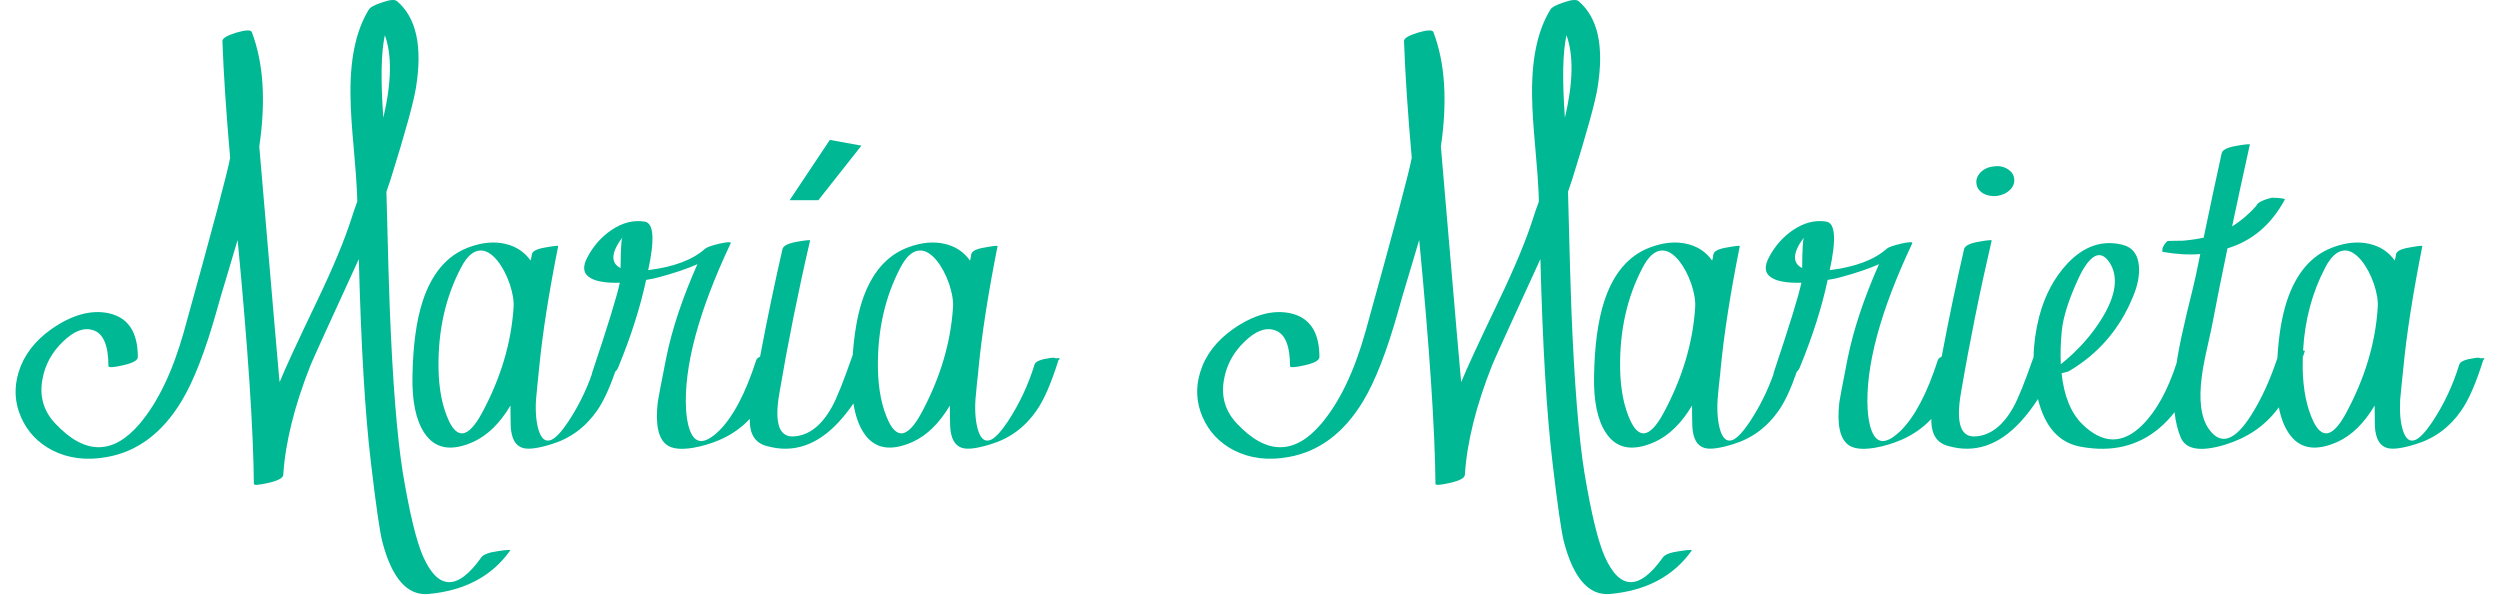 <?xml version="1.0" encoding="UTF-8"?>
<svg xmlns="http://www.w3.org/2000/svg" width="567" height="135" viewBox="0 0 567 135">
  <g id="Agrupar">
    <path id="Trazado" fill="#00b894" stroke="none" d="M 87.289 7.981 C 86.43 11.881 86.314 18.12 86.938 26.697 C 88.81 18.744 88.927 12.506 87.289 7.981 M 109.164 126.415 C 109.63 125.754 110.858 125.287 112.848 125.012 C 114.873 124.702 115.829 124.641 115.713 124.84 C 111.58 130.687 105.381 133.98 97.114 134.722 C 92.358 135.112 88.887 131.156 86.704 122.85 C 86.119 120.545 85.262 114.581 84.131 104.952 C 82.804 93.959 81.887 78.554 81.382 58.748 C 74.791 73.095 71.148 81.112 70.445 82.785 C 66.779 92.025 64.713 100.331 64.246 107.7 C 64.206 108.401 63.096 109.006 60.911 109.516 C 58.69 110.018 57.579 110.1 57.579 109.748 C 57.46 97.31 56.233 78.868 53.894 54.42 C 53.465 55.863 52.645 58.612 51.437 62.666 C 50.423 65.982 49.663 68.574 49.156 70.447 C 46.582 79.608 43.91 86.47 41.142 91.035 C 36.776 98.245 31.121 102.456 24.181 103.666 C 19.619 104.486 15.525 103.977 11.9 102.145 C 8.585 100.429 6.207 97.915 4.764 94.6 C 3.322 91.288 3.146 87.875 4.238 84.365 C 5.408 80.545 7.902 77.287 11.724 74.596 C 16.325 71.402 20.613 70.211 24.591 71.031 C 29.037 71.968 31.26 75.28 31.26 80.975 C 31.26 81.715 30.147 82.336 27.926 82.844 C 25.703 83.352 24.591 83.409 24.591 83.019 C 24.591 78.34 23.441 75.631 21.14 74.891 C 19.074 74.19 16.792 75.046 14.298 77.464 C 11.763 79.881 10.204 82.748 9.619 86.059 C 8.916 89.921 9.892 93.256 12.544 96.063 C 19.249 103.199 25.624 103.217 31.668 96.119 C 35.802 91.247 39.134 84.325 41.67 75.36 C 48.259 51.652 51.767 38.454 52.196 35.763 C 51.3 25.626 50.714 16.813 50.443 9.327 C 50.402 8.704 51.455 8.06 53.601 7.397 C 55.745 6.774 56.915 6.735 57.109 7.28 C 59.761 14.222 60.327 22.878 58.806 33.249 C 61.964 70.368 63.504 88.166 63.427 86.645 C 64.518 83.919 67.364 77.754 71.965 68.164 C 75.592 60.601 78.184 54.363 79.744 49.449 C 80.017 48.553 80.447 47.304 81.03 45.707 C 80.992 44.38 80.972 43.698 80.972 43.659 C 80.893 41.67 80.64 38.26 80.212 33.424 C 79.784 28.708 79.547 25.061 79.509 22.486 C 79.276 13.83 80.64 7.086 83.605 2.251 C 83.917 1.665 84.93 1.102 86.647 0.554 C 88.401 -0.069 89.529 -0.167 90.037 0.262 C 94.403 3.966 95.847 10.458 94.365 19.738 C 93.858 23.014 91.93 30.014 88.576 40.735 C 88.419 41.202 88.107 42.118 87.64 43.483 C 87.99 57.403 88.244 66.255 88.401 70.035 C 89.063 86.76 90.057 99.201 91.383 107.349 C 92.904 116.435 94.424 122.714 95.945 126.18 C 99.375 133.902 103.782 133.98 109.164 126.415"></path>
    <path id="path1" fill="#00b894" stroke="none" d="M 216.138 69.741 C 215.623 77.78 213.233 85.775 208.945 93.721 C 207.378 96.603 205.937 98.124 204.61 98.284 C 203.478 98.364 202.472 97.484 201.569 95.654 C 200.013 92.418 199.19 88.369 199.11 83.488 C 198.995 74.944 200.711 67.328 204.256 60.615 C 205.548 58.168 206.966 56.898 208.533 56.818 C 209.814 56.738 211.129 57.504 212.444 59.094 C 213.576 60.5 214.514 62.262 215.257 64.366 C 215.955 66.47 216.252 68.265 216.138 69.741 M 140.742 60.798 C 138.443 59.62 138.58 57.31 141.153 53.833 C 140.925 54.188 140.787 56.509 140.742 60.798 M 116.475 69.741 C 115.96 77.78 113.57 85.775 109.282 93.721 C 107.715 96.603 106.274 98.124 104.948 98.284 C 103.816 98.364 102.809 97.484 101.906 95.654 C 100.35 92.418 99.527 88.369 99.458 83.488 C 99.333 74.944 101.048 67.328 104.605 60.615 C 105.885 58.168 107.315 56.898 108.87 56.818 C 110.162 56.738 111.466 57.504 112.793 59.094 C 113.925 60.5 114.851 62.262 115.594 64.366 C 116.292 66.47 116.589 68.265 116.475 69.741 M 239.467 81.268 C 239.238 81.108 238.769 81.096 238.072 81.211 C 236.116 81.486 234.984 81.931 234.675 82.549 C 233.234 87.272 231.187 91.64 228.534 95.654 C 227.047 97.873 225.789 99.245 224.737 99.748 C 223.445 100.297 222.485 99.611 221.867 97.701 C 221.284 95.871 221.067 93.527 221.227 90.681 C 221.307 89.707 221.421 88.484 221.57 86.997 C 221.81 84.927 221.924 83.807 221.924 83.601 C 222.668 75.847 224.108 66.584 226.247 55.823 C 226.293 55.663 225.332 55.766 223.388 56.121 C 221.478 56.429 220.438 56.933 220.289 57.642 C 220.243 57.79 220.209 58.042 220.175 58.396 C 220.094 58.705 220.037 58.945 219.992 59.094 C 218.585 57.115 216.664 55.846 214.205 55.297 C 211.666 54.714 208.899 54.988 205.903 56.121 C 201.02 57.95 197.555 62.044 195.485 68.403 C 194.433 71.696 193.735 75.733 193.403 80.49 L 193.403 80.502 C 193.392 80.525 193.392 80.536 193.38 80.559 C 191.356 86.368 189.801 90.268 188.703 92.258 C 186.325 96.557 183.42 98.787 179.989 98.982 C 176.719 99.176 175.621 95.986 176.719 89.399 C 178.708 77.7 181.041 66.081 183.729 54.542 C 183.774 54.382 182.78 54.474 180.755 54.828 C 178.766 55.183 177.668 55.732 177.473 56.464 C 175.735 64.034 174.031 72.176 172.384 80.89 C 171.893 81.119 171.607 81.382 171.515 81.68 C 169.091 89.205 166.266 94.568 163.03 97.758 C 160.297 100.377 158.307 100.72 157.06 98.81 C 156.283 97.61 155.791 95.631 155.597 92.909 C 155.059 83.202 158.421 70.622 165.717 55.183 C 165.877 54.828 165.054 54.851 163.259 55.24 C 161.429 55.663 160.32 56.063 159.931 56.406 C 157.083 58.945 152.772 60.558 147.008 61.267 C 148.529 54.279 148.266 50.62 146.242 50.265 C 143.704 49.842 141.176 50.483 138.637 52.198 C 136.419 53.719 134.646 55.709 133.32 58.168 C 132.028 60.466 132.245 62.101 133.96 63.074 C 135.287 63.851 137.494 64.206 140.57 64.126 C 139.987 66.973 137.883 73.823 134.258 84.653 C 134.246 84.687 134.246 84.71 134.28 84.744 C 132.92 88.634 131.113 92.269 128.871 95.654 C 127.396 97.873 126.127 99.245 125.075 99.748 C 123.782 100.297 122.833 99.611 122.204 97.701 C 121.621 95.871 121.404 93.527 121.564 90.681 C 121.644 89.707 121.758 88.484 121.918 86.997 C 122.147 84.927 122.261 83.807 122.261 83.601 C 123.005 75.847 124.446 66.584 126.596 55.823 C 126.63 55.663 125.681 55.766 123.725 56.121 C 121.815 56.429 120.786 56.933 120.626 57.642 C 120.592 57.79 120.546 58.042 120.512 58.396 C 120.432 58.705 120.375 58.945 120.34 59.094 C 118.934 57.115 117.001 55.846 114.542 55.297 C 112.004 54.714 109.236 54.988 106.24 56.121 C 101.368 57.95 97.892 62.044 95.833 68.403 C 94.427 72.76 93.661 78.397 93.546 85.305 C 93.432 90.988 94.324 95.288 96.234 98.17 C 98.612 101.795 102.317 102.47 107.349 100.217 C 110.586 98.73 113.399 95.986 115.777 91.972 C 115.777 93.607 115.789 95.185 115.835 96.706 C 115.983 99.508 116.921 101.143 118.636 101.612 C 119.929 101.967 122.067 101.681 125.075 100.743 C 129.317 99.451 132.748 96.935 135.367 93.195 C 136.785 91.207 138.169 88.244 139.529 84.31 C 139.827 84.047 140.055 83.715 140.216 83.315 C 143.109 76.293 145.213 69.683 146.54 63.485 C 147.74 63.291 148.678 63.096 149.341 62.902 C 152.966 61.93 155.917 60.935 158.17 59.917 C 154.785 67.556 152.418 74.635 151.102 81.142 C 149.89 87.226 149.25 90.599 149.17 91.263 C 148.621 96.214 149.284 99.416 151.16 100.857 C 152.36 101.795 154.373 102.024 157.175 101.566 C 159.245 101.213 161.269 100.606 163.259 99.748 C 165.855 98.627 168.13 97.049 170.063 94.991 C 170.052 95.255 170.04 95.482 170.052 95.654 C 170.132 98.662 171.389 100.491 173.848 101.143 C 179.852 102.87 185.33 101.029 190.281 95.654 C 191.471 94.352 192.557 92.978 193.563 91.493 C 193.975 94.213 194.753 96.443 195.896 98.17 C 198.275 101.795 201.98 102.47 207.012 100.217 C 210.248 98.73 213.05 95.986 215.429 91.972 C 215.429 93.607 215.452 95.185 215.497 96.706 C 215.646 99.508 216.584 101.143 218.299 101.612 C 219.591 101.967 221.73 101.681 224.737 100.743 C 228.98 99.451 232.411 96.935 235.03 93.195 C 236.745 90.782 238.415 86.94 240.061 81.68 C 240.565 81.279 240.37 81.142 239.467 81.268"></path>
    <path id="path2" fill="#00b894" stroke="none" d="M 355.275 7.981 C 354.415 11.881 354.298 18.12 354.923 26.697 C 356.796 18.744 356.913 12.506 355.275 7.981 M 377.149 126.415 C 377.616 125.754 378.841 125.287 380.832 125.012 C 382.859 124.702 383.815 124.641 383.699 124.84 C 379.563 130.687 373.364 133.98 365.101 134.722 C 360.341 135.112 356.871 131.156 354.689 122.85 C 354.105 120.545 353.245 114.581 352.116 104.952 C 350.788 93.959 349.873 78.554 349.364 58.748 C 342.777 73.095 339.133 81.112 338.431 82.785 C 334.764 92.025 332.698 100.331 332.232 107.7 C 332.19 108.401 331.08 109.006 328.896 109.516 C 326.672 110.018 325.565 110.1 325.565 109.748 C 325.446 97.31 324.215 78.868 321.877 54.42 C 321.45 55.863 320.63 58.612 319.419 62.666 C 318.408 65.982 317.646 68.574 317.141 70.447 C 314.568 79.608 311.896 86.47 309.127 91.035 C 304.761 98.245 299.107 102.456 292.165 103.666 C 287.603 104.486 283.511 103.977 279.883 102.145 C 276.57 100.429 274.192 97.915 272.749 94.6 C 271.305 91.288 271.129 87.875 272.221 84.365 C 273.391 80.545 275.887 77.287 279.71 74.596 C 284.309 71.402 288.6 70.211 292.577 71.031 C 297.022 71.968 299.245 75.28 299.245 80.975 C 299.245 81.715 298.132 82.336 295.908 82.844 C 293.688 83.352 292.577 83.409 292.577 83.019 C 292.577 78.34 291.426 75.631 289.125 74.891 C 287.059 74.19 284.777 75.046 282.281 77.464 C 279.747 79.881 278.188 82.748 277.603 86.059 C 276.902 89.921 277.875 93.256 280.528 96.063 C 287.232 103.199 293.61 103.217 299.651 96.119 C 303.788 91.247 307.119 84.325 309.655 75.36 C 316.241 51.652 319.751 38.454 320.182 35.763 C 319.282 25.626 318.699 16.813 318.429 9.327 C 318.387 8.704 319.44 8.06 321.586 7.397 C 323.728 6.774 324.898 6.735 325.095 7.28 C 327.746 14.222 328.309 22.878 326.79 33.249 C 329.948 70.368 331.487 88.166 331.413 86.645 C 332.501 83.919 335.348 77.754 339.951 68.164 C 343.577 60.601 346.169 54.363 347.726 49.449 C 348.003 48.553 348.429 47.304 349.014 45.707 C 348.976 44.38 348.958 43.698 348.958 43.659 C 348.877 41.67 348.626 38.26 348.196 33.424 C 347.77 28.708 347.533 25.061 347.493 22.486 C 347.26 13.83 348.626 7.086 351.587 2.251 C 351.9 1.665 352.916 1.102 354.629 0.554 C 356.383 -0.069 357.515 -0.167 358.02 0.262 C 362.389 3.966 363.831 10.458 362.349 19.738 C 361.844 23.014 359.913 30.014 356.561 40.735 C 356.402 41.202 356.094 42.118 355.626 43.483 C 355.976 57.403 356.229 66.255 356.383 70.035 C 357.046 86.76 358.041 99.201 359.368 107.349 C 360.89 116.435 362.411 122.714 363.931 126.18 C 367.359 133.902 371.768 133.98 377.149 126.415"></path>
    <path id="path3" fill="#00b894" stroke="none" d="M 456.803 40.442 C 456.689 39.55 456.163 38.83 455.225 38.281 C 454.287 37.732 453.235 37.56 452.069 37.755 C 450.857 37.903 449.885 38.372 449.141 39.15 C 448.409 39.939 448.112 40.797 448.272 41.734 C 448.388 42.626 448.914 43.347 449.839 43.896 C 450.777 44.399 451.829 44.57 453.008 44.422 C 454.219 44.227 455.191 43.758 455.923 43.015 C 456.666 42.237 456.964 41.38 456.803 40.442"></path>
    <path id="path4" fill="#00b894" stroke="none" d="M 522.342 79.472 C 522.308 79.975 522.284 80.491 522.284 81.005 C 522.421 80.57 522.57 80.135 522.72 79.689 C 522.777 79.575 522.651 79.496 522.342 79.472"></path>
    <path id="path5" fill="#00b894" stroke="none" d="M 539.267 69.741 C 538.764 77.78 536.362 85.775 532.074 93.721 C 530.519 96.603 529.078 98.124 527.751 98.284 C 526.618 98.364 525.601 97.484 524.709 95.654 C 523.154 92.418 522.329 88.369 522.25 83.488 C 522.239 82.663 522.25 81.84 522.273 81.028 C 522.273 81.028 522.273 81.016 522.284 81.005 C 522.284 80.49 522.308 79.976 522.342 79.472 C 522.731 72.542 524.423 66.264 527.397 60.615 C 528.689 58.168 530.107 56.898 531.674 56.818 C 532.953 56.738 534.258 57.504 535.585 59.094 C 536.717 60.5 537.654 62.262 538.398 64.366 C 539.095 66.47 539.393 68.265 539.267 69.741 M 467.622 74.944 C 467.942 71.868 469.166 67.991 471.316 63.314 C 472.482 60.775 473.626 59.117 474.758 58.339 C 476.084 57.401 477.331 57.836 478.497 59.62 C 480.453 62.742 479.927 66.813 476.93 71.856 C 474.552 75.824 471.373 79.415 467.392 82.617 C 467.279 80.193 467.347 77.643 467.622 74.944 M 408.728 60.798 C 406.429 59.62 406.566 57.31 409.139 53.833 C 408.899 54.188 408.762 56.509 408.728 60.798 M 384.461 69.741 C 383.946 77.78 381.556 85.775 377.268 93.721 C 375.701 96.603 374.26 98.124 372.934 98.284 C 371.801 98.364 370.795 97.484 369.892 95.654 C 368.336 92.418 367.513 88.369 367.444 83.488 C 367.319 74.944 369.034 67.328 372.591 60.615 C 373.871 58.168 375.301 56.898 376.855 56.818 C 378.137 56.738 379.452 57.504 380.779 59.094 C 381.899 60.5 382.837 62.262 383.58 64.366 C 384.278 66.47 384.574 68.265 384.461 69.741 M 562.607 81.268 C 562.367 81.108 561.91 81.096 561.201 81.211 C 559.255 81.486 558.124 81.931 557.804 82.549 C 556.375 87.272 554.328 91.64 551.675 95.654 C 550.188 97.873 548.918 99.245 547.867 99.748 C 546.585 100.297 545.625 99.611 545.008 97.701 C 544.413 95.871 544.207 93.527 544.356 90.681 C 544.436 89.707 544.55 88.484 544.71 86.997 C 544.939 84.927 545.065 83.807 545.065 83.601 C 545.797 75.847 547.248 66.584 549.388 55.823 C 549.433 55.663 548.473 55.766 546.529 56.121 C 544.607 56.429 543.578 56.933 543.418 57.642 C 543.384 57.79 543.349 58.042 543.304 58.396 C 543.235 58.705 543.167 58.945 543.132 59.094 C 541.724 57.115 539.793 55.846 537.334 55.297 C 534.807 54.714 532.039 54.988 529.032 56.121 C 524.16 57.95 520.695 62.044 518.625 68.403 C 517.505 71.868 516.796 76.156 516.51 81.246 C 516.51 81.246 516.498 81.246 516.498 81.256 C 514.829 86.265 512.862 90.542 510.62 94.076 C 506.869 100.045 503.656 101.109 500.957 97.289 C 499.172 94.751 498.646 90.737 499.39 85.236 C 499.619 83.488 500.042 81.246 500.671 78.512 C 501.413 75.207 501.826 73.297 501.895 72.782 C 502.775 68.117 503.873 62.628 505.188 56.326 C 510.792 54.645 515.136 50.94 518.214 45.234 C 518.248 45.039 517.287 44.902 515.297 44.833 C 513.102 45.371 511.924 46 511.718 46.697 C 510.014 48.596 508.196 50.151 506.24 51.34 C 507.43 45.725 508.768 39.539 510.266 32.78 C 510.3 32.62 509.282 32.723 507.223 33.077 C 505.2 33.421 504.078 33.969 503.885 34.713 C 502.524 40.945 501.151 47.338 499.789 53.902 C 498.395 54.211 496.794 54.44 494.999 54.6 C 493.558 54.6 492.426 54.611 491.603 54.657 C 490.711 55.469 490.322 56.292 490.436 57.115 C 493.512 57.664 496.383 57.836 499.024 57.619 C 498.693 59.197 498.36 60.775 498.041 62.376 C 497.801 63.542 497.103 66.47 495.937 71.147 C 494.999 75.127 494.312 78.363 493.89 80.856 C 493.798 81.382 493.718 81.897 493.638 82.4 C 491.625 88.587 489.041 93.254 485.873 96.409 C 481.425 100.823 476.885 100.743 472.242 96.18 C 469.679 93.641 468.113 89.799 467.565 84.653 C 468.468 84.458 469.051 84.287 469.326 84.127 C 475.947 80.193 480.75 74.612 483.712 67.408 C 484.798 64.869 485.267 62.547 485.117 60.443 C 484.913 57.676 483.609 56.018 481.196 55.469 C 476.667 54.417 472.562 55.858 468.857 59.803 C 465.849 63.039 463.721 67.053 462.476 71.856 C 461.698 74.898 461.275 77.917 461.218 80.96 L 461.218 80.971 C 459.274 86.551 457.753 90.314 456.689 92.258 C 454.311 96.557 451.406 98.787 447.975 98.982 C 444.693 99.176 443.607 95.986 444.693 89.399 C 446.683 77.7 449.027 66.081 451.714 54.542 C 451.759 54.382 450.765 54.474 448.741 54.828 C 446.751 55.183 445.654 55.732 445.459 56.464 C 443.721 64.034 442.017 72.176 440.37 80.89 C 439.879 81.119 439.593 81.382 439.501 81.68 C 437.077 89.205 434.252 94.568 431.016 97.758 C 428.283 100.377 426.293 100.72 425.046 98.81 C 424.268 97.61 423.777 95.631 423.583 92.909 C 423.034 83.202 426.407 70.622 433.702 55.183 C 433.863 54.828 433.04 54.851 431.245 55.24 C 429.414 55.663 428.306 56.063 427.917 56.406 C 425.069 58.945 420.758 60.558 414.983 61.267 C 416.503 54.279 416.252 50.62 414.228 50.265 C 411.688 49.842 409.161 50.483 406.623 52.198 C 404.405 53.719 402.632 55.709 401.306 58.168 C 400.012 60.466 400.231 62.101 401.946 63.074 C 403.273 63.851 405.468 64.206 408.556 64.126 C 407.972 66.973 405.857 73.823 402.232 84.653 C 402.221 84.687 402.232 84.721 402.266 84.756 C 400.894 88.644 399.087 92.269 396.857 95.654 C 395.371 97.873 394.113 99.245 393.059 99.748 C 391.768 100.297 390.818 99.611 390.19 97.701 C 389.607 95.871 389.389 93.527 389.55 90.681 C 389.618 89.707 389.744 88.484 389.893 86.997 C 390.133 84.927 390.246 83.807 390.246 83.601 C 390.991 75.847 392.432 66.584 394.58 55.823 C 394.616 55.663 393.655 55.766 391.711 56.121 C 389.801 56.429 388.761 56.933 388.612 57.642 C 388.566 57.79 388.531 58.042 388.498 58.396 C 388.418 58.705 388.36 58.945 388.315 59.094 C 386.908 57.115 384.987 55.846 382.527 55.297 C 379.989 54.714 377.222 54.988 374.226 56.121 C 369.343 57.95 365.878 62.044 363.819 68.403 C 362.413 72.76 361.646 78.397 361.532 85.305 C 361.417 90.988 362.31 95.288 364.22 98.17 C 366.598 101.795 370.303 102.47 375.334 100.217 C 378.57 98.73 381.373 95.986 383.752 91.972 C 383.752 93.607 383.775 95.185 383.82 96.706 C 383.969 99.508 384.907 101.143 386.622 101.612 C 387.913 101.967 390.053 101.681 393.059 100.743 C 397.303 99.451 400.734 96.935 403.352 93.195 C 404.771 91.207 406.154 88.244 407.515 84.31 C 407.813 84.047 408.041 83.715 408.202 83.315 C 411.083 76.293 413.199 69.683 414.514 63.485 C 415.726 63.291 416.664 63.096 417.327 62.902 C 420.952 61.93 423.891 60.935 426.156 59.917 C 422.771 67.556 420.403 74.635 419.076 81.142 C 417.876 87.226 417.236 90.599 417.156 91.263 C 416.607 96.214 417.27 99.416 419.146 100.857 C 420.346 101.795 422.359 102.024 425.161 101.566 C 427.231 101.213 429.255 100.606 431.245 99.748 C 433.84 98.627 436.105 97.049 438.036 95.002 C 438.026 95.265 438.015 95.482 438.026 95.654 C 438.117 98.662 439.374 100.491 441.834 101.143 C 447.838 102.87 453.316 101.029 458.267 95.654 C 459.708 94.076 461.023 92.35 462.213 90.497 C 463.767 96.843 467.016 100.457 471.956 101.326 C 478.966 102.618 484.913 101.189 489.796 97.049 C 491.008 96.02 492.14 94.831 493.192 93.494 C 493.432 95.643 493.89 97.552 494.587 99.222 C 495.754 101.989 499.116 102.527 504.65 100.857 C 509.591 99.336 513.512 96.706 516.407 92.955 C 516.555 92.772 516.704 92.566 516.841 92.372 C 517.287 94.705 518.019 96.639 519.037 98.17 C 521.416 101.795 525.121 102.47 530.153 100.217 C 533.389 98.73 536.191 95.986 538.569 91.972 C 538.569 93.607 538.592 95.185 538.625 96.706 C 538.787 99.508 539.723 101.143 541.439 101.612 C 542.721 101.967 544.869 101.681 547.867 100.743 C 552.121 99.451 555.551 96.935 558.159 93.195 C 559.874 90.782 561.555 86.94 563.19 81.68 C 563.705 81.279 563.498 81.142 562.607 81.268"></path>
    <path id="path6" fill="#00b894" stroke="none" d="M 179.094 45.399 L 185.603 45.399 L 195.368 33.031 L 188.207 31.73 Z"></path>
  </g>
</svg>
